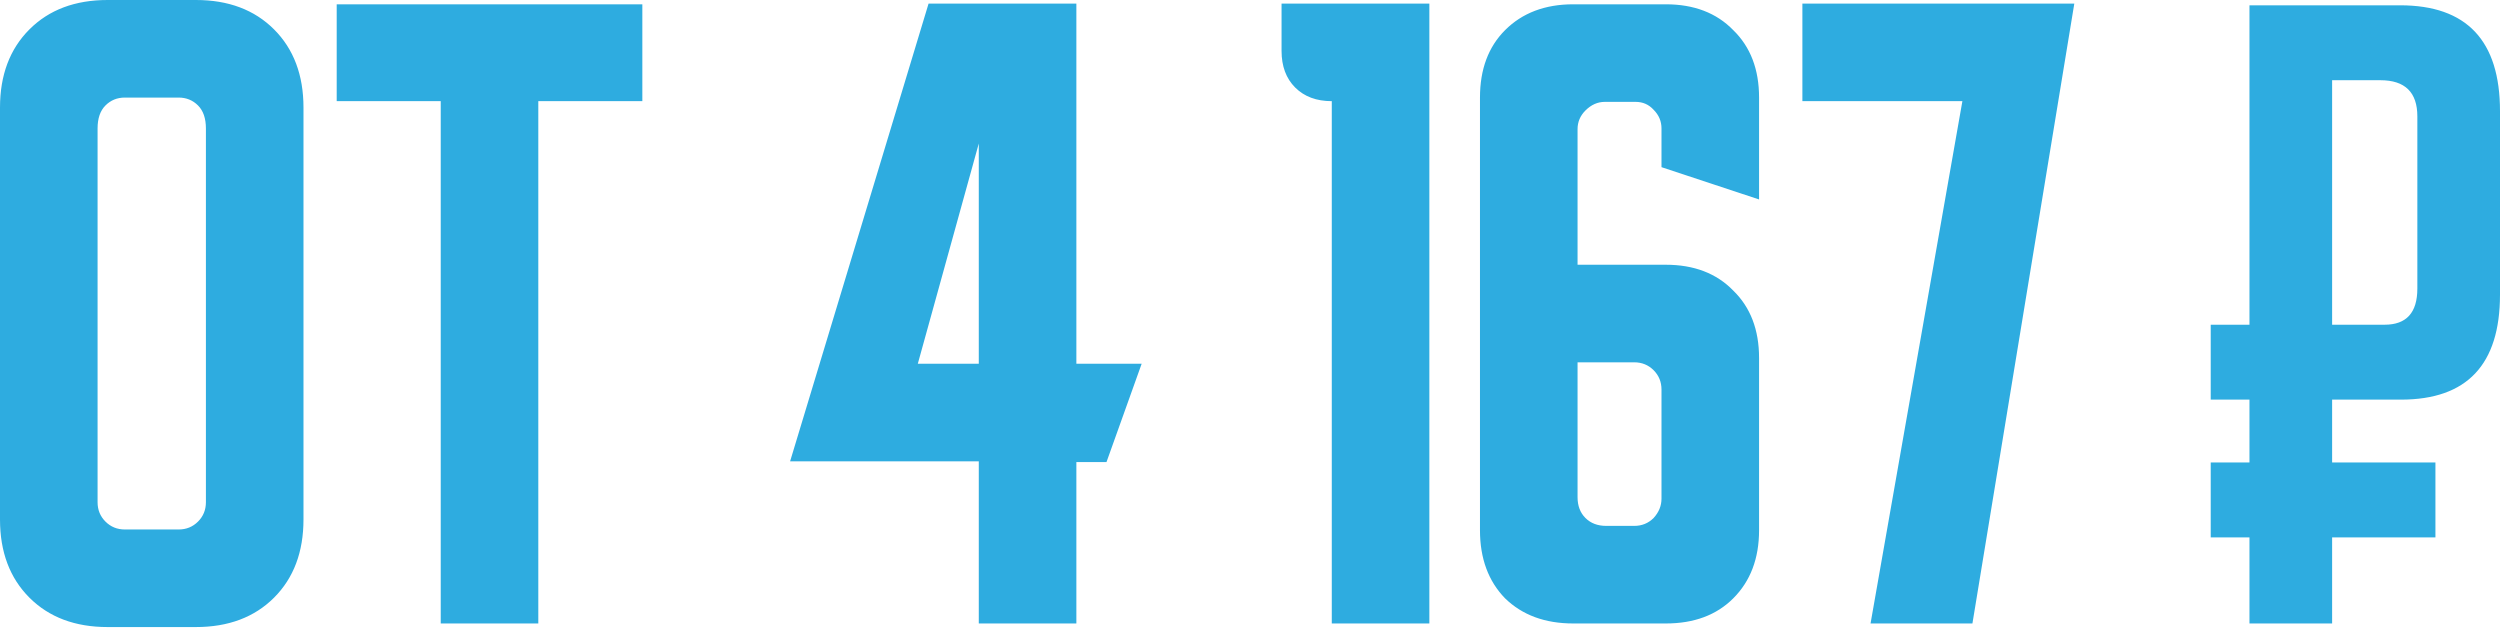 <?xml version="1.0" encoding="UTF-8"?> <svg xmlns="http://www.w3.org/2000/svg" width="465" height="117" viewBox="0 0 465 117" fill="none"> <path d="M5.96559e-08 20.017C5.96559e-08 13.967 1.824 9.118 5.471 5.471C9.119 1.823 13.967 -0 20.017 -0H36.431C42.481 -0 47.329 1.823 50.977 5.471C54.624 9.118 56.448 13.967 56.448 20.017V96.615C56.448 102.665 54.624 107.513 50.977 111.161C47.329 114.809 42.481 116.632 36.431 116.632H20.017C13.967 116.632 9.119 114.809 5.471 111.161C1.824 107.513 5.96559e-08 102.665 5.96559e-08 96.615V20.017ZM23.22 98.484H33.228C34.652 98.484 35.853 97.994 36.831 97.016C37.81 96.037 38.299 94.836 38.299 93.412V23.887C38.299 22.018 37.81 20.595 36.831 19.616C35.853 18.638 34.652 18.148 33.228 18.148H23.22C21.796 18.148 20.595 18.638 19.617 19.616C18.638 20.595 18.149 22.018 18.149 23.887V93.412C18.149 94.836 18.638 96.037 19.617 97.016C20.595 97.994 21.796 98.484 23.22 98.484ZM62.626 0.8H119.475V18.816H100.125V115.965H81.976V18.816H62.626V0.8ZM146.959 85.806L172.714 0.667H200.204V67.657H212.348L205.809 85.939H200.204V115.965H182.055V85.806H146.959ZM170.712 67.657H182.055V26.689L170.712 67.657ZM238.37 0.667H265.86V115.965H247.711V18.816C244.864 18.816 242.596 17.97 240.905 16.28C239.215 14.59 238.37 12.321 238.37 9.474V0.667ZM292.625 0.8H309.839C315.088 0.8 319.269 2.402 322.383 5.604C325.586 8.718 327.187 12.899 327.187 18.148V37.098L309.039 31.093V23.887C309.039 22.552 308.549 21.396 307.571 20.417C306.681 19.438 305.569 18.949 304.234 18.949H298.496C297.162 18.949 295.961 19.483 294.893 20.55C293.914 21.529 293.425 22.686 293.425 24.02V49.242H309.839C315.088 49.242 319.269 50.843 322.383 54.046C325.586 57.159 327.187 61.341 327.187 66.59V98.617C327.187 103.866 325.586 108.092 322.383 111.294C319.269 114.408 315.088 115.965 309.839 115.965H292.625C287.376 115.965 283.15 114.408 279.947 111.294C276.833 108.092 275.276 103.866 275.276 98.617V18.148C275.276 12.899 276.833 8.718 279.947 5.604C283.15 2.402 287.376 0.8 292.625 0.8ZM293.425 92.478C293.425 94.08 293.914 95.37 294.893 96.348C295.872 97.327 297.162 97.816 298.763 97.816H303.968C305.391 97.816 306.592 97.327 307.571 96.348C308.549 95.281 309.039 94.08 309.039 92.745V72.461C309.039 71.038 308.549 69.837 307.571 68.858C306.592 67.88 305.391 67.39 303.968 67.39H293.425V92.478ZM335.244 0.667H385.821L366.871 115.965H347.922L365.003 18.816H335.244V0.667ZM433.774 60.398H443.542C447.599 60.398 449.627 58.156 449.627 53.672V21.645C449.627 17.161 447.332 14.919 442.741 14.919H433.774V60.398ZM418.401 74.33H411.194V60.398H418.401V0.987H446.424C458.808 0.987 465 7.553 465 20.684V54.793C465 67.817 458.862 74.33 446.585 74.33H433.774V86.02H452.99V99.951H433.774V115.965H418.401V99.951H411.194V86.02H418.401V74.33Z" fill="#2EACE0"></path> </svg> 